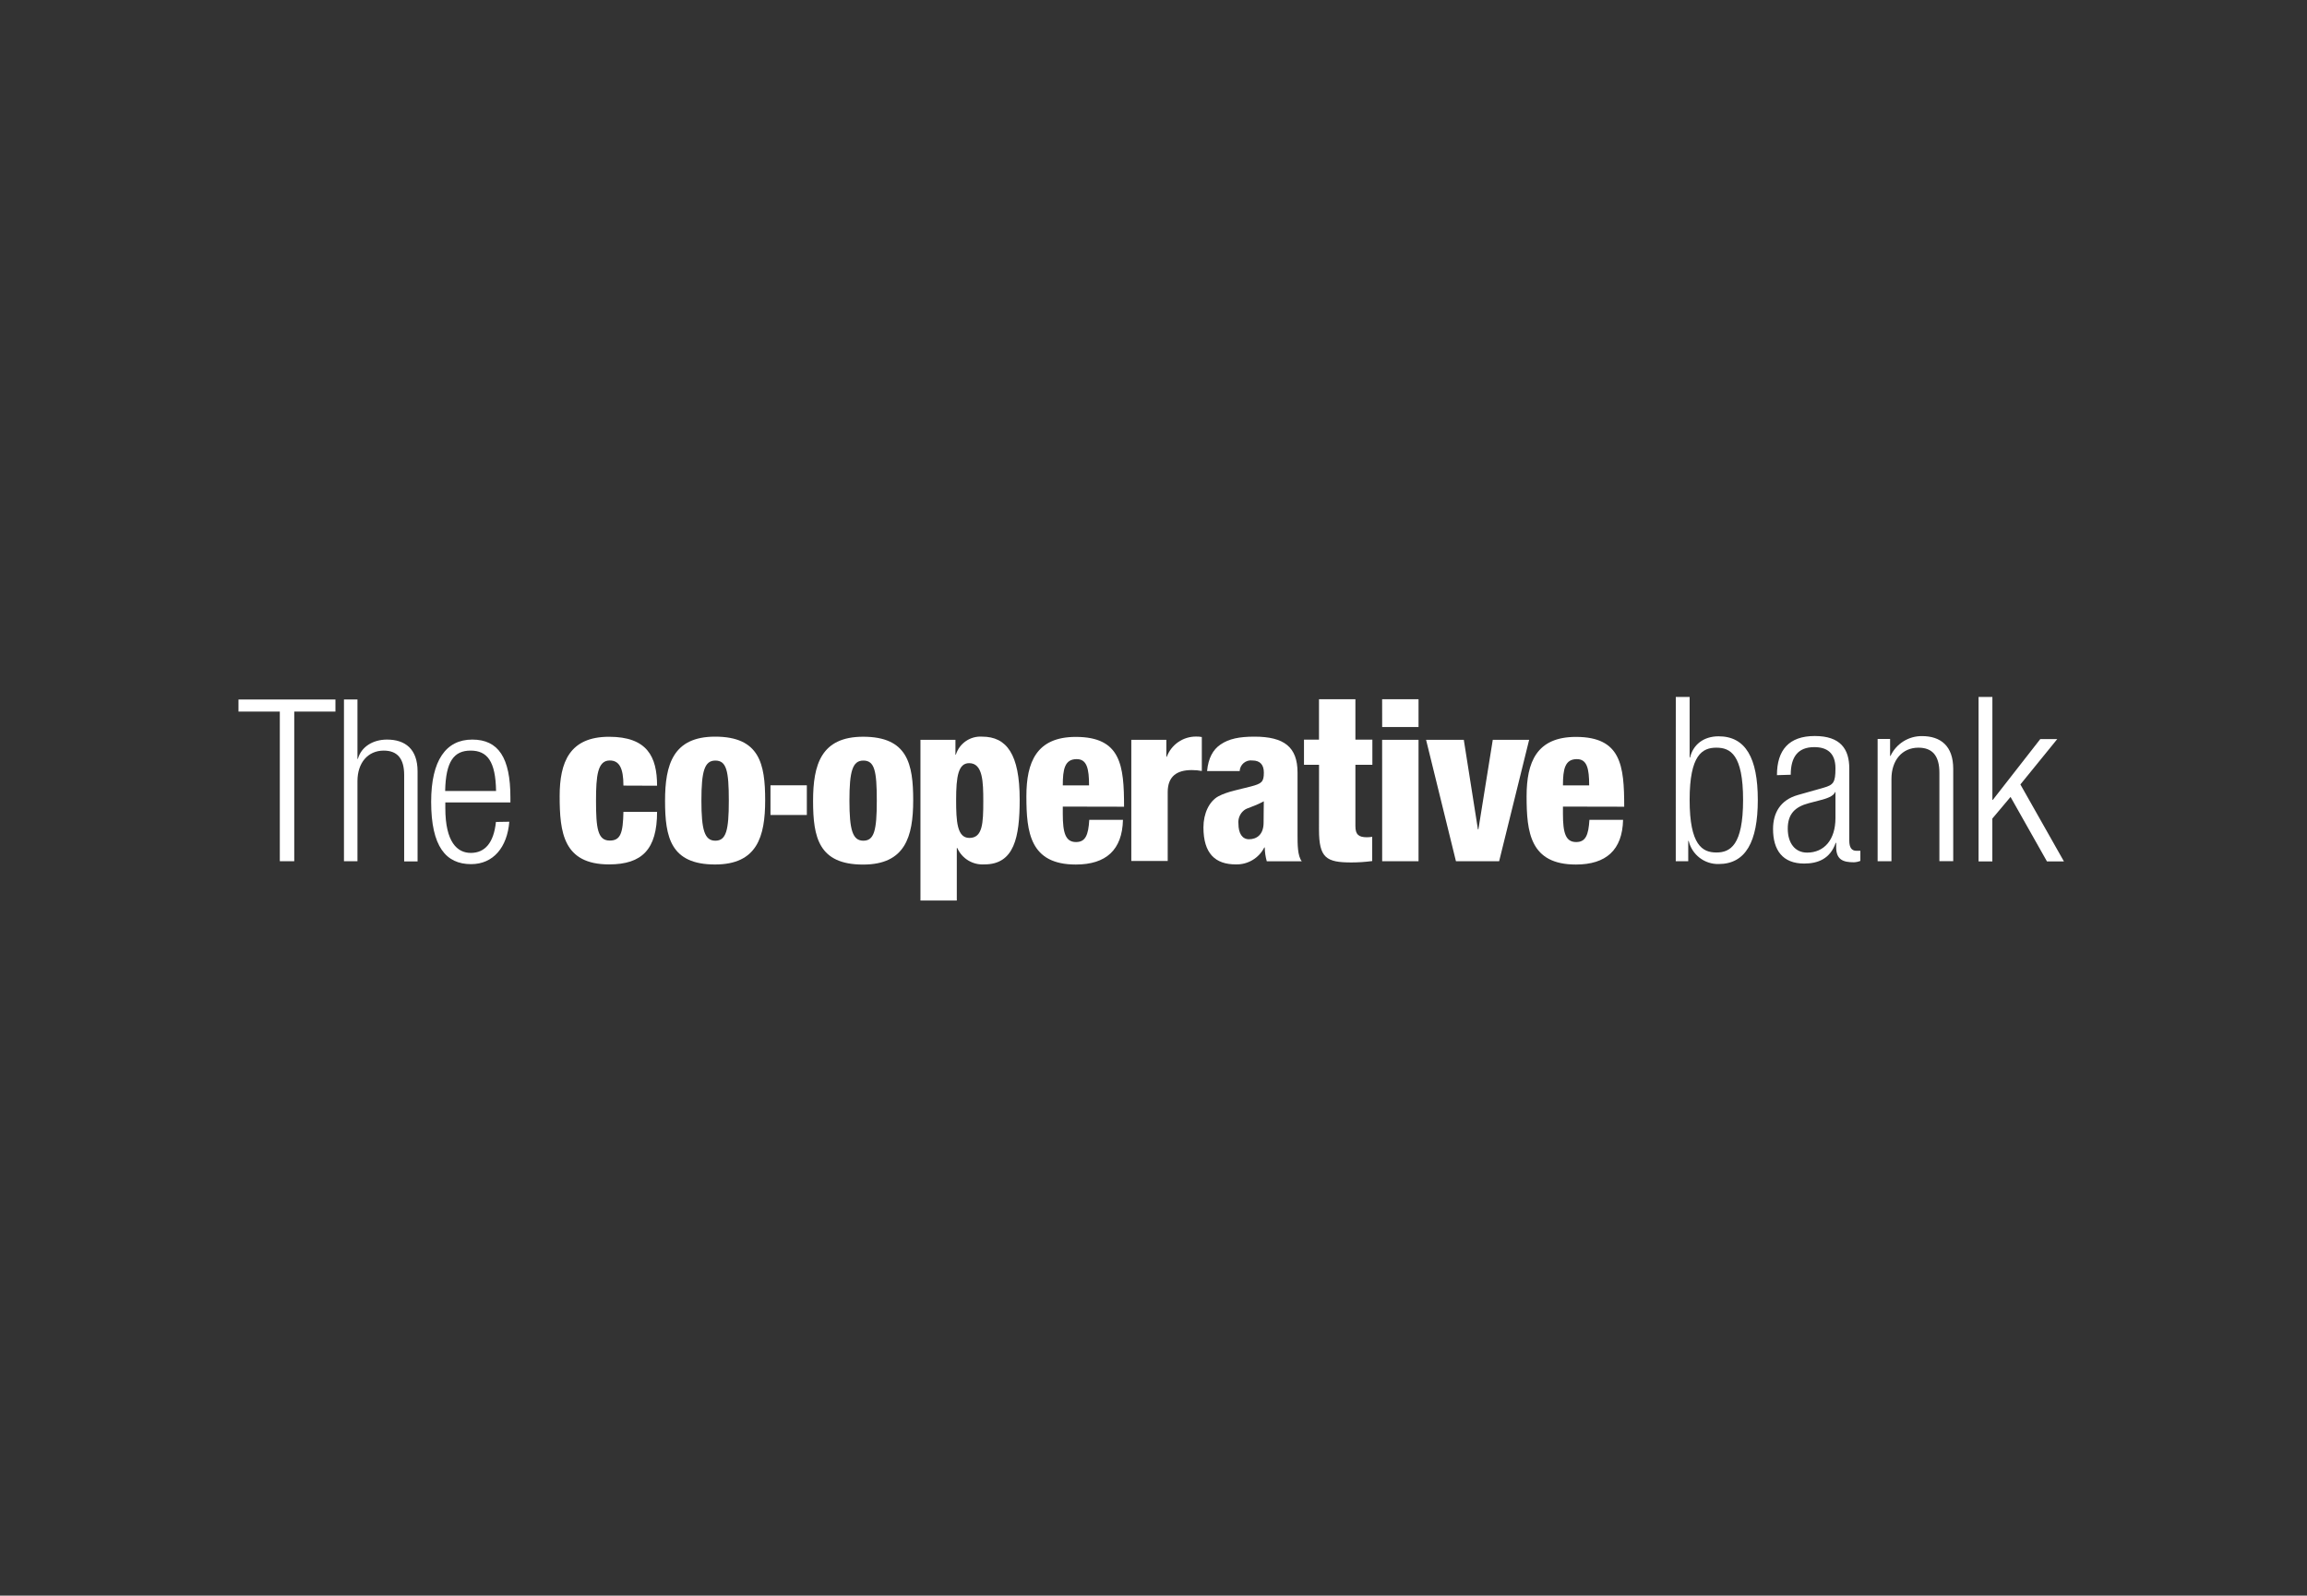 <svg width="503" height="348" viewBox="0 0 503 348" fill="none" xmlns="http://www.w3.org/2000/svg">
<rect x="0" y="0" width="503" height="348" fill="#333333" stroke="none"/>
<path d="M61.01 155.191H52V152.555H73.137V155.191H64.155V187.826H61.01V155.191Z" fill="white"/>
<path d="M74.996 152.555H77.938V165.505H78.03C78.761 162.869 81.305 161.296 84.385 161.296C88.353 161.296 91.045 163.359 91.045 168.243V187.872H88.122V169.03C88.122 165.459 86.651 163.701 83.664 163.701C80.232 163.701 77.938 166.338 77.938 170.362V187.826H74.996V152.555Z" fill="white"/>
<path d="M108.158 172.508C108.056 166.032 106.243 163.701 102.608 163.701C98.973 163.701 97.187 166.051 97.058 172.508H108.158ZM111.044 179.214C110.6 184.764 107.566 188.464 102.719 188.464C97.234 188.464 94.005 184.644 94.005 174.848C94.005 165.847 97.234 161.296 102.96 161.296C108.685 161.296 111.285 165.265 111.285 173.923V175.005H97.095V176.226C97.095 183.719 99.731 186.013 102.645 186.013C105.735 186.013 107.649 183.821 108.13 179.26L111.044 179.214Z" fill="white"/>
<path d="M135.927 171.333C135.927 167.466 135.002 165.857 132.94 165.857C130.294 165.857 129.952 169.187 129.952 174.617C129.952 180.592 130.294 183.321 132.94 183.321C135.289 183.321 135.835 181.712 135.927 177.059H143.263C143.263 185.236 139.988 188.52 132.792 188.52C122.811 188.52 122.024 181.517 122.024 173.636C122.024 166.236 124.18 160.686 132.792 160.686C141.117 160.686 143.263 165.043 143.263 171.361L135.927 171.333Z" fill="white"/>
<path d="M155.963 165.875C153.614 165.875 152.929 168.169 152.929 174.589C152.929 181.009 153.614 183.349 155.963 183.349C158.313 183.349 158.905 181.147 158.905 174.635C158.905 168.123 158.406 165.875 155.963 165.875ZM145.002 174.663C145.002 166.736 146.759 160.658 155.917 160.658C165.611 160.658 166.832 166.588 166.832 174.534C166.832 182.479 165.066 188.538 155.917 188.538C146.223 188.538 145.002 182.609 145.002 174.663Z" fill="white"/>
<path d="M188.237 165.875C185.888 165.875 185.203 168.169 185.203 174.589C185.203 181.008 185.888 183.349 188.237 183.349C190.587 183.349 191.17 181.147 191.17 174.635C191.17 168.123 190.689 165.875 188.237 165.875ZM177.276 174.681C177.276 166.754 179.033 160.677 188.191 160.677C197.885 160.677 199.106 166.606 199.106 174.552C199.106 182.498 197.34 188.557 188.191 188.557C178.497 188.557 177.276 182.627 177.276 174.681Z" fill="white"/>
<path d="M211.353 182.747C214.24 182.747 214.388 179.556 214.388 174.765C214.388 170.509 214.295 166.439 211.307 166.439C208.958 166.439 208.467 169.279 208.467 174.422C208.467 179.112 208.662 182.747 211.353 182.747ZM200.688 161.352H208.319V164.58H208.412C208.788 163.377 209.558 162.335 210.599 161.623C211.639 160.912 212.889 160.572 214.147 160.658C219.475 160.658 222.324 164.478 222.324 174.367C222.324 182.59 221.149 188.52 214.637 188.52C213.402 188.602 212.172 188.303 211.113 187.663C210.054 187.023 209.217 186.072 208.717 184.94H208.615V196.401H200.688V161.352Z" fill="white"/>
<path d="M237.449 171.287C237.449 167.587 236.958 165.561 234.757 165.561C232.158 165.561 231.723 167.716 231.723 171.287H237.449ZM231.723 175.912V177.531C231.723 181.647 232.315 183.645 234.609 183.645C236.662 183.645 237.301 182.128 237.495 178.798H244.84C244.692 185.365 241.14 188.548 234.563 188.548C224.582 188.548 223.786 181.545 223.786 173.664C223.786 166.264 225.941 160.714 234.563 160.714C244.405 160.714 245.08 166.939 245.08 175.939L231.723 175.912Z" fill="white"/>
<path d="M246.662 161.352H254.302V165.052H254.395C254.877 163.754 255.746 162.635 256.884 161.846C258.022 161.057 259.374 160.636 260.759 160.639C261.187 160.627 261.615 160.661 262.035 160.741V168.141C261.306 168.008 260.566 167.943 259.825 167.947C256.643 167.947 254.598 169.279 254.598 172.748V187.77H246.662V161.352Z" fill="white"/>
<path d="M287.594 166.8H284.311V161.315H287.585V152.49H295.522V161.315H299.222V166.8H295.522V180.158C295.522 182.008 296.206 182.6 298.056 182.6C298.434 182.592 298.811 182.561 299.185 182.507V187.789C297.679 187.992 296.162 188.094 294.643 188.094C289.158 188.094 287.585 187.105 287.585 180.944L287.594 166.8Z" fill="white"/>
<path d="M301.349 161.352H309.286V187.826H301.358L301.349 161.352ZM301.349 152.499H309.286V158.558H301.358L301.349 152.499Z" fill="white"/>
<path d="M310.932 161.352H319.156L322.236 180.879H322.338L325.473 161.352H333.401L326.861 187.826H317.444L310.932 161.352Z" fill="white"/>
<path d="M346.49 171.287C346.49 167.587 346.009 165.561 343.807 165.561C341.217 165.561 340.773 167.716 340.773 171.287H346.49ZM340.773 175.912V177.531C340.773 181.647 341.356 183.645 343.659 183.645C345.722 183.645 346.342 182.128 346.545 178.798H353.881C353.742 185.365 350.181 188.548 343.604 188.548C333.623 188.548 332.846 181.545 332.846 173.664C332.846 166.264 334.992 160.714 343.604 160.714C353.446 160.714 354.13 166.939 354.13 175.939L340.773 175.912Z" fill="white"/>
<path d="M167.988 177.743H175.916V171.268H167.988V177.743Z" fill="white"/>
<path d="M275.505 179.408C275.505 182.054 273.978 183.034 272.322 183.034C270.852 183.034 270.019 181.758 270.019 179.658C269.958 179.105 270.038 178.545 270.252 178.03C270.465 177.516 270.805 177.064 271.24 176.717C271.971 176.125 273.09 176.078 275.551 174.756C275.551 175.838 275.505 177.207 275.505 179.381M282.905 182.072V168.493C282.905 162.943 280.009 160.658 273.506 160.658C270.223 160.658 267.956 161.111 266.106 162.379C264.478 163.489 263.451 165.311 263.183 168.16H270.287C270.305 167.822 270.392 167.491 270.544 167.188C270.696 166.885 270.909 166.616 271.17 166.4C271.431 166.184 271.733 166.024 272.059 165.93C272.385 165.837 272.727 165.812 273.062 165.857C274.82 165.857 275.56 166.884 275.56 168.493C275.56 170.51 275.116 170.898 272.72 171.527C270.519 172.119 267.586 172.609 265.625 173.683C263.664 174.756 262.388 177.383 262.388 180.444C262.388 186.17 264.987 188.52 269.446 188.52C270.726 188.555 271.99 188.226 273.09 187.571C274.191 186.916 275.082 185.962 275.662 184.82H275.754C275.773 185.843 275.922 186.859 276.198 187.845H283.83C282.905 186.67 282.905 184.145 282.905 182.119" fill="white"/>
<path d="M374.222 185.921C377.237 185.921 380.049 184.367 380.049 174.46C380.049 164.553 377.274 163.063 374.222 163.063C371.169 163.063 368.394 164.617 368.394 174.46C368.394 184.302 371.169 185.921 374.222 185.921ZM365.378 152H368.394V165.209H368.486C369.143 162.434 371.4 160.584 374.712 160.584C380.595 160.584 383.259 165.311 383.259 174.46C383.259 183.608 380.595 188.437 374.712 188.437C373.213 188.469 371.749 187.988 370.563 187.072C369.376 186.157 368.539 184.862 368.19 183.404H368.089V187.826H365.369L365.378 152Z" fill="white"/>
<path d="M400.188 172.757H400.095C399.79 173.682 398.088 174.21 396.876 174.515L394.36 175.172C391.354 175.976 389.79 177.53 389.79 180.722C389.79 183.913 391.4 185.948 394.008 185.948C397.709 185.948 400.188 183.173 400.188 178.409V172.757ZM387.432 169.057C387.432 163.59 390.04 160.519 395.674 160.519C401.307 160.519 403.203 163.387 403.203 167.605V183.33C403.203 184.838 403.712 185.55 404.757 185.55H405.618V187.752C405.17 187.935 404.694 188.038 404.211 188.057C401.853 188.057 400.345 187.502 400.345 184.736V183.811H400.243C399.041 187.326 396.321 188.335 393.361 188.335C388.68 188.335 386.581 185.412 386.581 180.796C386.581 177.281 388.19 174.469 391.955 173.396L397.635 171.786C399.734 171.176 400.188 170.676 400.188 167.568C400.188 164.145 398.282 162.943 395.563 162.943C391.992 162.943 390.438 165.107 390.438 168.965L387.432 169.057Z" fill="white"/>
<path d="M409.382 161.158H412.102V164.858H412.194C412.802 163.56 413.769 162.464 414.98 161.698C416.192 160.932 417.597 160.53 419.03 160.538C423.1 160.538 425.866 162.647 425.866 167.679V187.817H422.851V168.539C422.851 164.839 421.343 163.063 418.272 163.063C414.757 163.063 412.398 165.774 412.398 169.89V187.826H409.382V161.158Z" fill="white"/>
<path d="M431.389 152H434.404V174.45H434.497L444.848 161.185H448.548L440.509 171.083L450 187.863H446.3L438.363 173.803L434.395 178.52V187.863H431.389V152Z" fill="white"/>
</svg>

